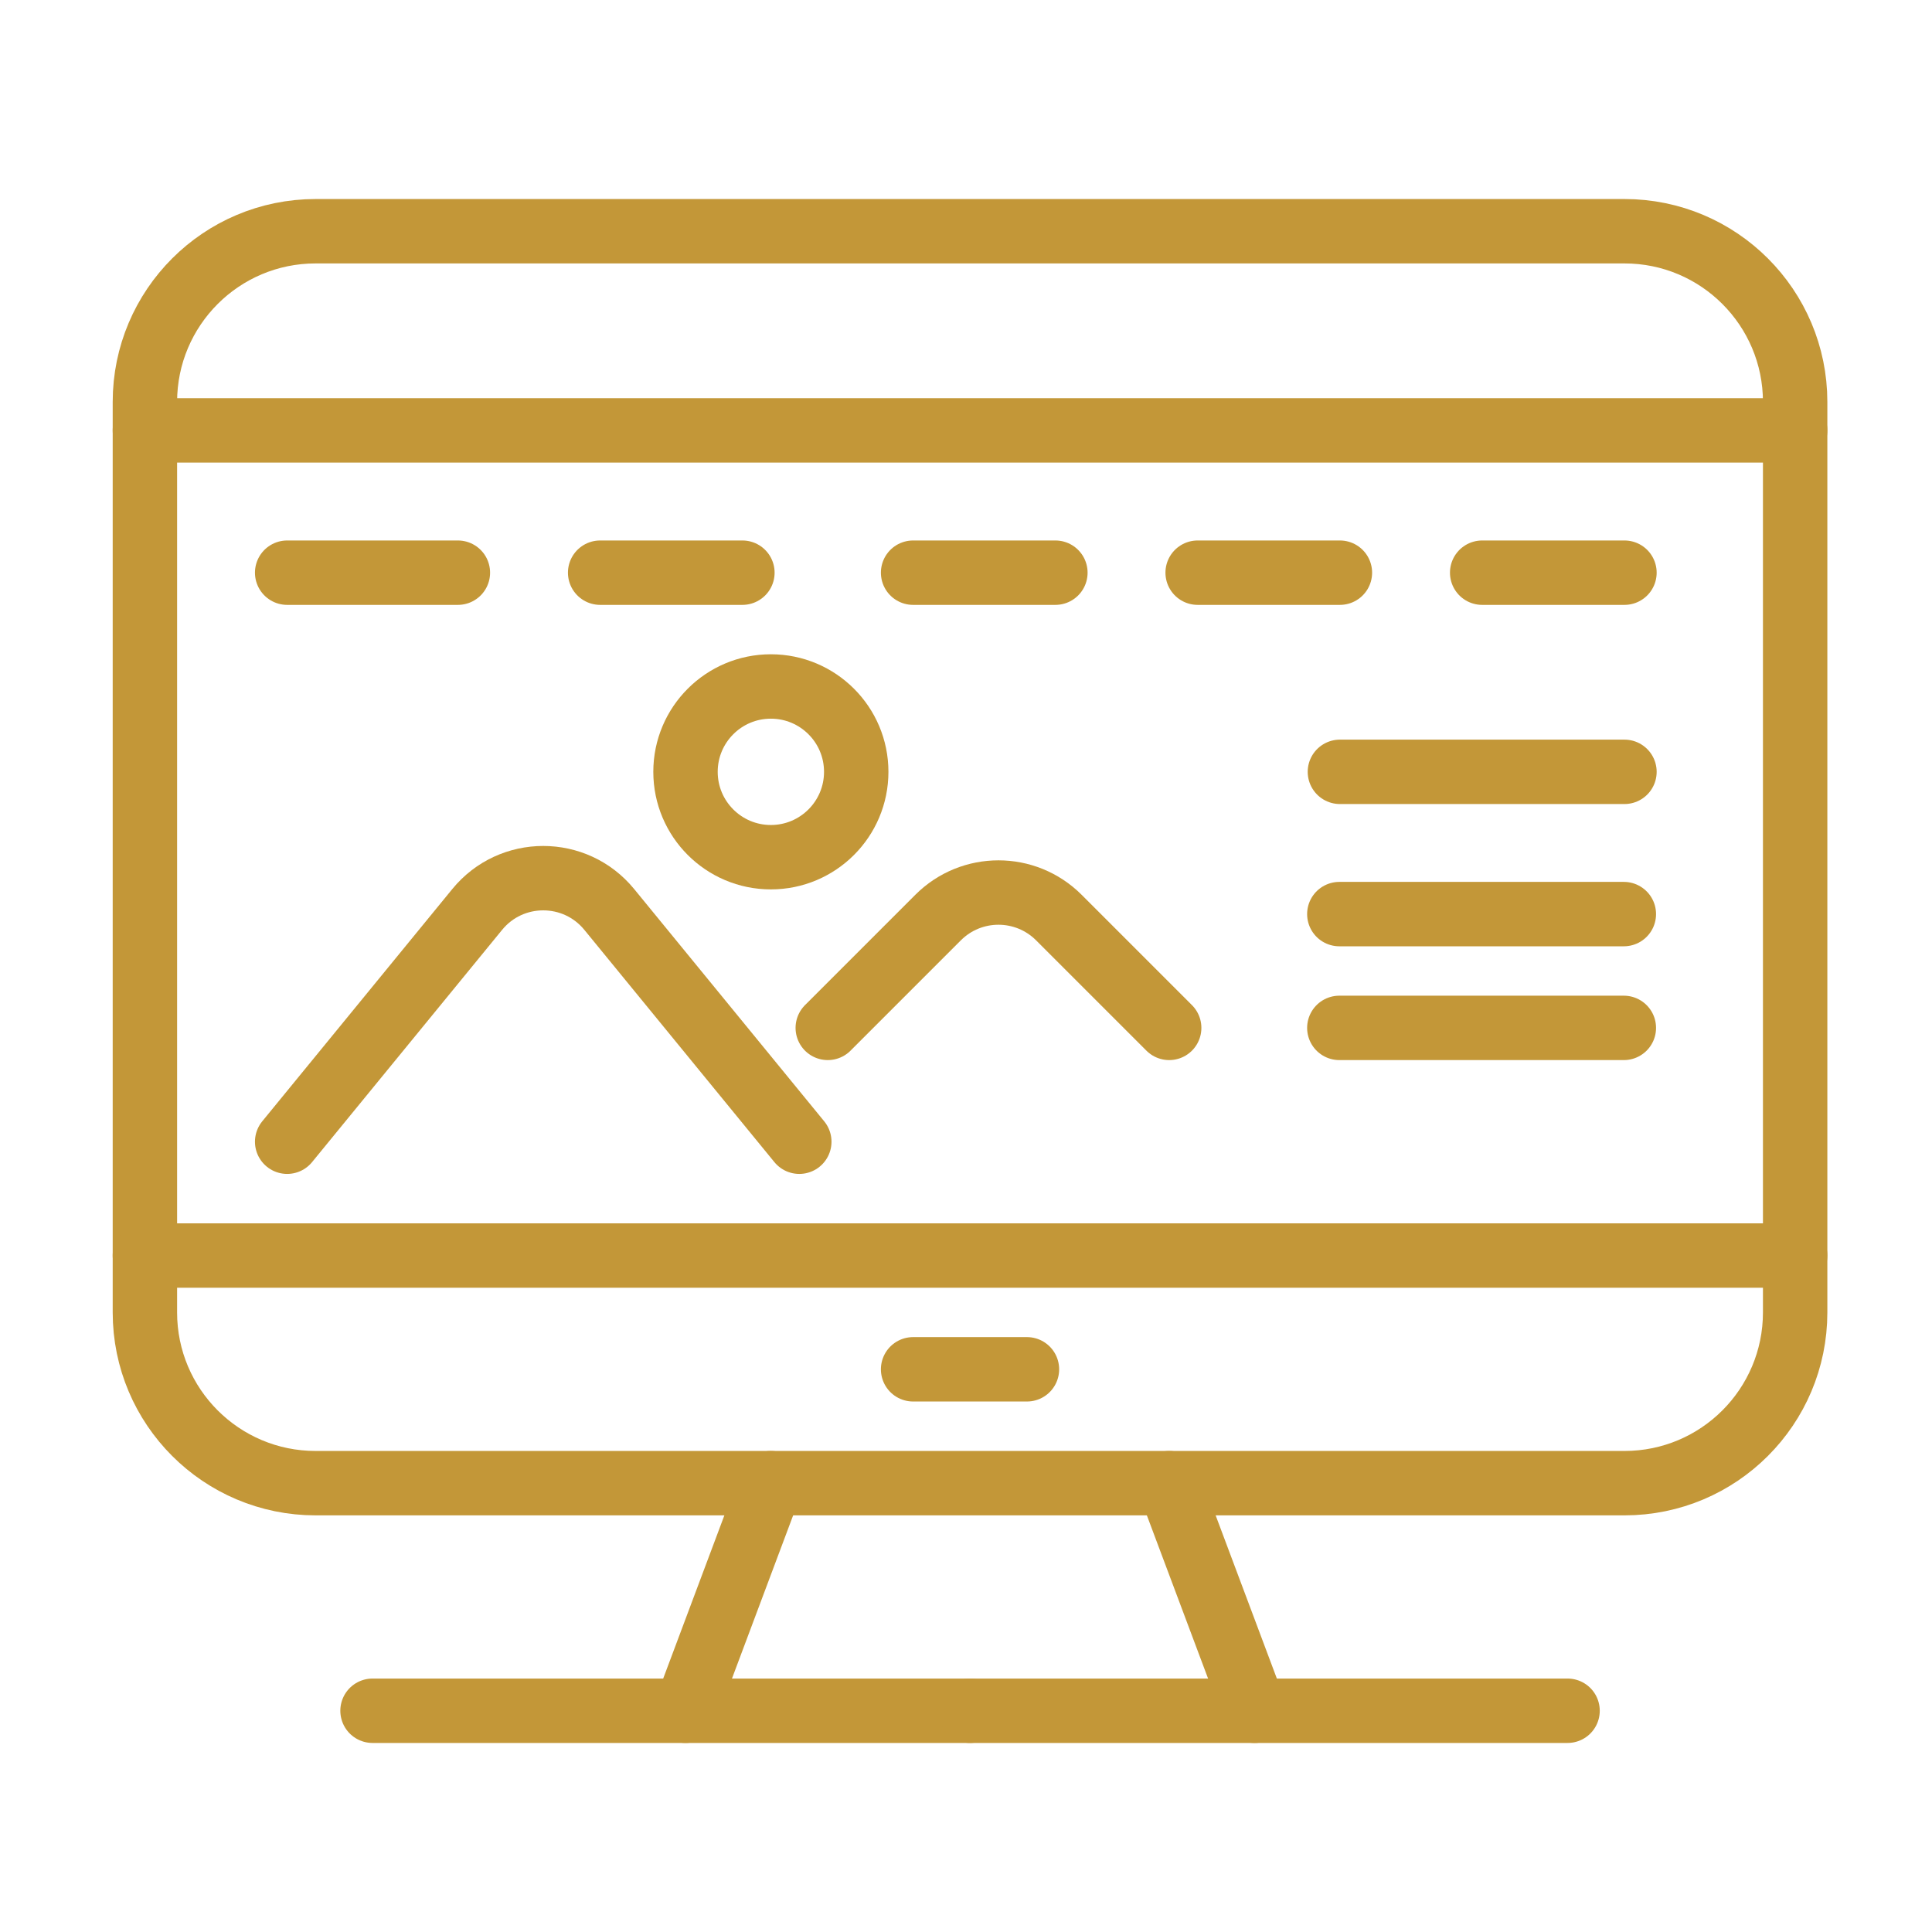 <?xml version="1.0" encoding="utf-8"?>
<!-- Generator: Adobe Illustrator 16.0.0, SVG Export Plug-In . SVG Version: 6.00 Build 0)  -->
<!DOCTYPE svg PUBLIC "-//W3C//DTD SVG 1.1//EN" "http://www.w3.org/Graphics/SVG/1.1/DTD/svg11.dtd">
<svg version="1.1" xmlns="http://www.w3.org/2000/svg" xmlns:xlink="http://www.w3.org/1999/xlink" x="0px" y="0px" width="60px"
	 height="60px" viewBox="0 0 60 60" enable-background="new 0 0 60 60" xml:space="preserve">
<g id="Calque_1" display="none">
	
		<path display="inline" fill="none" stroke="#C39738" stroke-width="2" stroke-linecap="round" stroke-linejoin="round" stroke-miterlimit="10" d="
		M54.004,54.626H7.088c-2.073,0-3.753-1.681-3.753-3.753V9.587c0-2.073,1.681-3.753,3.753-3.753h46.916
		c2.073,0,3.753,1.68,3.753,3.753v41.286C57.757,52.945,56.077,54.626,54.004,54.626z"/>
	
		<line display="inline" fill="none" stroke="#C39738" stroke-width="2" stroke-linecap="round" stroke-linejoin="round" stroke-miterlimit="10" x1="3.335" y1="13.341" x2="57.757" y2="13.341"/>
	
		<circle display="inline" fill="none" stroke="#C39738" stroke-width="2" stroke-linecap="round" stroke-linejoin="round" stroke-miterlimit="10" cx="11.311" cy="19.909" r="2.346"/>
	
		<rect x="8.985" y="25.539" display="inline" fill="none" stroke="#C39738" stroke-width="2" stroke-linecap="round" stroke-linejoin="round" stroke-miterlimit="10" width="43.122" height="14.074"/>
	
		<line display="inline" fill="none" stroke="#C39738" stroke-width="2" stroke-linecap="round" stroke-linejoin="round" stroke-miterlimit="10" x1="25.854" y1="19.909" x2="30.545" y2="19.909"/>
	
		<line display="inline" fill="none" stroke="#C39738" stroke-width="2" stroke-linecap="round" stroke-linejoin="round" stroke-miterlimit="10" x1="37.114" y1="19.909" x2="41.806" y2="19.909"/>
	
		<line display="inline" fill="none" stroke="#C39738" stroke-width="2" stroke-linecap="round" stroke-linejoin="round" stroke-miterlimit="10" x1="48.373" y1="19.909" x2="53.065" y2="19.909"/>
	
		<line display="inline" fill="none" stroke="#C39738" stroke-width="2" stroke-linecap="round" stroke-linejoin="round" stroke-miterlimit="10" x1="8.965" y1="44.305" x2="19.286" y2="44.305"/>
	
		<line display="inline" fill="none" stroke="#C39738" stroke-width="2" stroke-linecap="round" stroke-linejoin="round" stroke-miterlimit="10" x1="8.965" y1="48.996" x2="19.286" y2="48.996"/>
	
		<line display="inline" fill="none" stroke="#C39738" stroke-width="2" stroke-linecap="round" stroke-linejoin="round" stroke-miterlimit="10" x1="24.916" y1="44.305" x2="36.175" y2="44.305"/>
	
		<line display="inline" fill="none" stroke="#C39738" stroke-width="2" stroke-linecap="round" stroke-linejoin="round" stroke-miterlimit="10" x1="24.916" y1="48.996" x2="36.175" y2="48.996"/>
	
		<line display="inline" fill="none" stroke="#C39738" stroke-width="2" stroke-linecap="round" stroke-linejoin="round" stroke-miterlimit="10" x1="41.806" y1="44.305" x2="52.127" y2="44.305"/>
	
		<line display="inline" fill="none" stroke="#C39738" stroke-width="2" stroke-linecap="round" stroke-linejoin="round" stroke-miterlimit="10" x1="41.806" y1="48.996" x2="52.127" y2="48.996"/>
	
		<line display="inline" fill="none" stroke="#C39738" stroke-width="2" stroke-linecap="round" stroke-linejoin="round" stroke-miterlimit="10" x1="47.435" y1="9.587" x2="48.373" y2="9.587"/>
	
		<line display="inline" fill="none" stroke="#C39738" stroke-width="2" stroke-linecap="round" stroke-linejoin="round" stroke-miterlimit="10" x1="41.806" y1="9.587" x2="42.743" y2="9.587"/>
	
		<line display="inline" fill="none" stroke="#C39738" stroke-width="2" stroke-linecap="round" stroke-linejoin="round" stroke-miterlimit="10" x1="53.065" y1="9.587" x2="54.004" y2="9.587"/>
</g>
<g id="Calque_2" display="none">
	
		<line display="inline" fill="none" stroke="#C39738" stroke-width="2" stroke-linecap="round" stroke-linejoin="round" stroke-miterlimit="10" x1="10.808" y1="8.944" x2="27.697" y2="8.944"/>
	
		<line display="inline" fill="none" stroke="#C39738" stroke-width="2" stroke-linecap="round" stroke-linejoin="round" stroke-miterlimit="10" x1="34.266" y1="8.944" x2="51.155" y2="8.944"/>
	
		<circle display="inline" fill="none" stroke="#C39738" stroke-width="2" stroke-linecap="round" stroke-linejoin="round" stroke-miterlimit="10" cx="7.993" cy="8.944" r="2.815"/>
	
		<circle display="inline" fill="none" stroke="#C39738" stroke-width="2" stroke-linecap="round" stroke-linejoin="round" stroke-miterlimit="10" cx="53.97" cy="8.944" r="2.815"/>
	
		<polyline display="inline" fill="none" stroke="#C39738" stroke-width="2" stroke-linecap="round" stroke-linejoin="round" stroke-miterlimit="10" points="
		7.229,29.587 4.24,29.587 4.24,35.217 9.87,35.217 9.87,29.587 7.229,29.587 	"/>
	
		<polyline display="inline" fill="none" stroke="#C39738" stroke-width="2" stroke-linecap="round" stroke-linejoin="round" stroke-miterlimit="10" points="
		53.796,29.587 51.155,29.587 51.155,35.217 56.785,35.217 56.785,29.587 53.796,29.587 	"/>
	
		<path display="inline" fill="none" stroke="#C39738" stroke-width="2" stroke-linecap="round" stroke-linejoin="round" stroke-miterlimit="10" d="
		M27.697,9.132C16.997,10.415,8.509,18.885,7.229,29.587"/>
	
		<path display="inline" fill="none" stroke="#C39738" stroke-width="2" stroke-linecap="round" stroke-linejoin="round" stroke-miterlimit="10" d="
		M53.796,29.587c-1.281-10.703-9.769-19.173-20.469-20.456"/>
	
		<polyline display="inline" fill="none" stroke="#C39738" stroke-width="2" stroke-linecap="round" stroke-linejoin="round" stroke-miterlimit="10" points="
		27.697,9.132 27.697,11.759 33.327,11.759 33.327,9.132 	"/>
	
		<polyline display="inline" fill="none" stroke="#C39738" stroke-width="2" stroke-linecap="round" stroke-linejoin="round" stroke-miterlimit="10" points="
		27.697,9.132 27.697,6.129 33.327,6.129 33.327,9.132 	"/>
	
		<line display="inline" fill="none" stroke="#C39738" stroke-width="2" stroke-linecap="round" stroke-linejoin="round" stroke-miterlimit="10" x1="27.697" y1="18.327" x2="33.327" y2="18.327"/>
	
		<line display="inline" fill="none" stroke="#C39738" stroke-width="2" stroke-linecap="round" stroke-linejoin="round" stroke-miterlimit="10" x1="30.512" y1="18.327" x2="30.512" y2="30.525"/>
	
		<path display="inline" fill="none" stroke="#C39738" stroke-width="2" stroke-linecap="round" stroke-linejoin="round" stroke-miterlimit="10" d="
		M30.512,30.525c1.555,0,2.815,1.26,2.815,2.814s-1.26,2.815-2.815,2.815c-1.555,0-2.815-1.261-2.815-2.815"/>
	
		<path display="inline" fill="none" stroke="#C39738" stroke-width="2" stroke-linecap="round" stroke-linejoin="round" stroke-miterlimit="10" d="
		M36.142,42.723l3.753-9.383c0,0-6.567-9.383-6.567-15.013"/>
	
		<path display="inline" fill="none" stroke="#C39738" stroke-width="2" stroke-linecap="round" stroke-linejoin="round" stroke-miterlimit="10" d="
		M24.883,42.723l-3.753-9.383c0,0,6.568-9.383,6.568-15.013"/>
	
		<polyline display="inline" fill="none" stroke="#C39738" stroke-width="2" stroke-linecap="round" stroke-linejoin="round" stroke-miterlimit="10" points="
		30.512,48.353 39.895,48.353 39.895,43.661 21.129,43.661 21.129,48.353 23.944,48.353 23.944,54.921 	"/>
	
		<line display="inline" fill="none" stroke="#C39738" stroke-width="2" stroke-linecap="round" stroke-linejoin="round" stroke-miterlimit="10" x1="38.019" y1="48.353" x2="38.019" y2="54.921"/>
</g>
<g id="Calque_3" display="none">
	
		<polyline display="inline" fill="none" stroke="#C39738" stroke-width="2" stroke-linecap="round" stroke-linejoin="round" stroke-miterlimit="10" points="
		15.555,49.732 13.416,57.576 21.259,55.437 	"/>
	
		<path display="inline" fill="none" stroke="#C39738" stroke-width="2" stroke-linecap="round" stroke-linejoin="round" stroke-miterlimit="10" d="
		M46.431,18.857l2.853-2.852c0,0,1.426-1.426,4.277,1.426c2.853,2.853,1.427,4.278,1.427,4.278l-2.853,2.852"/>
	
		<line display="inline" fill="none" stroke="#C39738" stroke-width="2" stroke-linecap="round" stroke-linejoin="round" stroke-miterlimit="10" x1="42.344" y1="34.353" x2="25.073" y2="51.624"/>
	
		<polyline display="inline" fill="none" stroke="#C39738" stroke-width="2" stroke-linecap="round" stroke-linejoin="round" stroke-miterlimit="10" points="
		42.344,34.353 52.135,24.561 46.431,18.857 36.683,28.605 	"/>
	
		<line display="inline" fill="none" stroke="#C39738" stroke-width="2" stroke-linecap="round" stroke-linejoin="round" stroke-miterlimit="10" x1="36.684" y1="28.605" x2="22.575" y2="42.714"/>
	
		<polyline display="inline" fill="none" stroke="#C39738" stroke-width="2" stroke-linecap="round" stroke-linejoin="round" stroke-miterlimit="10" points="
		19.376,45.911 15.555,49.733 21.259,55.437 25.073,51.624 	"/>
	
		<path display="inline" fill="none" stroke="#C39738" stroke-width="2" stroke-linecap="round" stroke-linejoin="round" stroke-miterlimit="10" d="
		M33.708,25.584l-1.926-1.956c-4.767-4.809-12.494-4.809-17.261,0c-4.766,4.81-4.766,12.605,0,17.416l4.854,4.867"/>
	
		<path display="inline" fill="none" stroke="#C39738" stroke-width="2" stroke-linecap="round" stroke-linejoin="round" stroke-miterlimit="10" d="
		M42.344,34.353l0.909,0.922c4.063,4.84,3.84,12.09-0.683,16.654c-4.524,4.564-11.71,4.788-16.505,0.688l-0.992-0.993"/>
	
		<line display="inline" fill="none" stroke="#C39738" stroke-width="2" stroke-linecap="round" stroke-linejoin="round" stroke-miterlimit="10" x1="44.292" y1="22.422" x2="49.283" y2="27.414"/>
	
		<path display="inline" fill="none" stroke="#C39738" stroke-width="2" stroke-linecap="round" stroke-linejoin="round" stroke-miterlimit="10" d="
		M8.409,17.46c-2.979-3.006-2.979-7.879,0-10.884c2.979-3.006,7.809-3.006,10.787,0"/>
	
		<path display="inline" fill="none" stroke="#C39738" stroke-width="2" stroke-linecap="round" stroke-linejoin="round" stroke-miterlimit="10" d="
		M28.624,1.575l1.079,1.088c1.986,2.004,1.907,5.174-0.078,7.178c-1.986,2.004-5.128,2.083-7.114,0.079l-3.236-3.266"/>
	
		<polyline display="inline" fill="none" stroke="#C39738" stroke-width="2" stroke-linecap="round" stroke-linejoin="round" stroke-miterlimit="10" points="
		24.556,33.753 14.521,23.628 8.769,17.822 	"/>
</g>
<g id="Calque_4">
	<path fill="none" stroke="#C39738" stroke-width="2" stroke-linecap="round" stroke-linejoin="round" stroke-miterlimit="10" d="
		M50.449,46.061H9.802c-2.928,0-5.302-2.374-5.302-5.302V12.482c0-2.927,2.374-5.301,5.302-5.301h40.647
		c2.928,0,5.301,2.374,5.301,5.301v28.276C55.75,43.687,53.377,46.061,50.449,46.061z"/>
	
		<line fill="none" stroke="#C39738" stroke-width="2" stroke-linecap="round" stroke-linejoin="round" stroke-miterlimit="10" x1="4.5" y1="13.366" x2="55.75" y2="13.366"/>
	
		<line fill="none" stroke="#C39738" stroke-width="2" stroke-linecap="round" stroke-linejoin="round" stroke-miterlimit="10" x1="4.5" y1="38.992" x2="55.75" y2="38.992"/>
	
		<line fill="none" stroke="#C39738" stroke-width="2" stroke-linecap="round" stroke-linejoin="round" stroke-miterlimit="10" x1="31.893" y1="42.525" x2="28.357" y2="42.525"/>
	
		<line fill="none" stroke="#C39738" stroke-width="2" stroke-linecap="round" stroke-linejoin="round" stroke-miterlimit="10" x1="8.918" y1="17.785" x2="14.22" y2="17.785"/>
	
		<line fill="none" stroke="#C39738" stroke-width="2" stroke-linecap="round" stroke-linejoin="round" stroke-miterlimit="10" x1="18.638" y1="17.785" x2="23.056" y2="17.785"/>
	
		<line fill="none" stroke="#C39738" stroke-width="2" stroke-linecap="round" stroke-linejoin="round" stroke-miterlimit="10" x1="28.357" y1="17.785" x2="32.776" y2="17.785"/>
	
		<line fill="none" stroke="#C39738" stroke-width="2" stroke-linecap="round" stroke-linejoin="round" stroke-miterlimit="10" x1="37.194" y1="17.785" x2="41.612" y2="17.785"/>
	
		<line fill="none" stroke="#C39738" stroke-width="2" stroke-linecap="round" stroke-linejoin="round" stroke-miterlimit="10" x1="46.03" y1="17.785" x2="50.449" y2="17.785"/>
	
		<line fill="none" stroke="#C39738" stroke-width="2" stroke-linecap="round" stroke-linejoin="round" stroke-miterlimit="10" x1="50.449" y1="23.97" x2="41.612" y2="23.97"/>
	
		<line fill="none" stroke="#C39738" stroke-width="2" stroke-linecap="round" stroke-linejoin="round" stroke-miterlimit="10" x1="50.43" y1="28.388" x2="41.594" y2="28.388"/>
	
		<line fill="none" stroke="#C39738" stroke-width="2" stroke-linecap="round" stroke-linejoin="round" stroke-miterlimit="10" x1="50.43" y1="31.922" x2="41.594" y2="31.922"/>
	<path fill="none" stroke="#C39738" stroke-width="2" stroke-linecap="round" stroke-linejoin="round" stroke-miterlimit="10" d="
		M8.918,35.457l5.901-7.212c1.06-1.297,3.042-1.297,4.103,0l5.901,7.212"/>
	<path fill="none" stroke="#C39738" stroke-width="2" stroke-linecap="round" stroke-linejoin="round" stroke-miterlimit="10" d="
		M25.707,31.922l3.427-3.427c1.035-1.035,2.713-1.035,3.749,0l3.427,3.427"/>
	
		<circle fill="none" stroke="#C39738" stroke-width="2" stroke-linecap="round" stroke-linejoin="round" stroke-miterlimit="10" cx="23.94" cy="23.97" r="2.651"/>
	
		<line fill="none" stroke="#C39738" stroke-width="2" stroke-linecap="round" stroke-linejoin="round" stroke-miterlimit="10" x1="23.939" y1="46.061" x2="21.289" y2="53.129"/>
	
		<line fill="none" stroke="#C39738" stroke-width="2" stroke-linecap="round" stroke-linejoin="round" stroke-miterlimit="10" x1="36.31" y1="46.061" x2="38.961" y2="53.129"/>
	
		<line fill="none" stroke="#C39738" stroke-width="2" stroke-linecap="round" stroke-linejoin="round" stroke-miterlimit="10" x1="11.569" y1="53.129" x2="30.125" y2="53.129"/>
	
		<line fill="none" stroke="#C39738" stroke-width="2" stroke-linecap="round" stroke-linejoin="round" stroke-miterlimit="10" x1="48.682" y1="53.129" x2="30.125" y2="53.129"/>
</g>
</svg>
